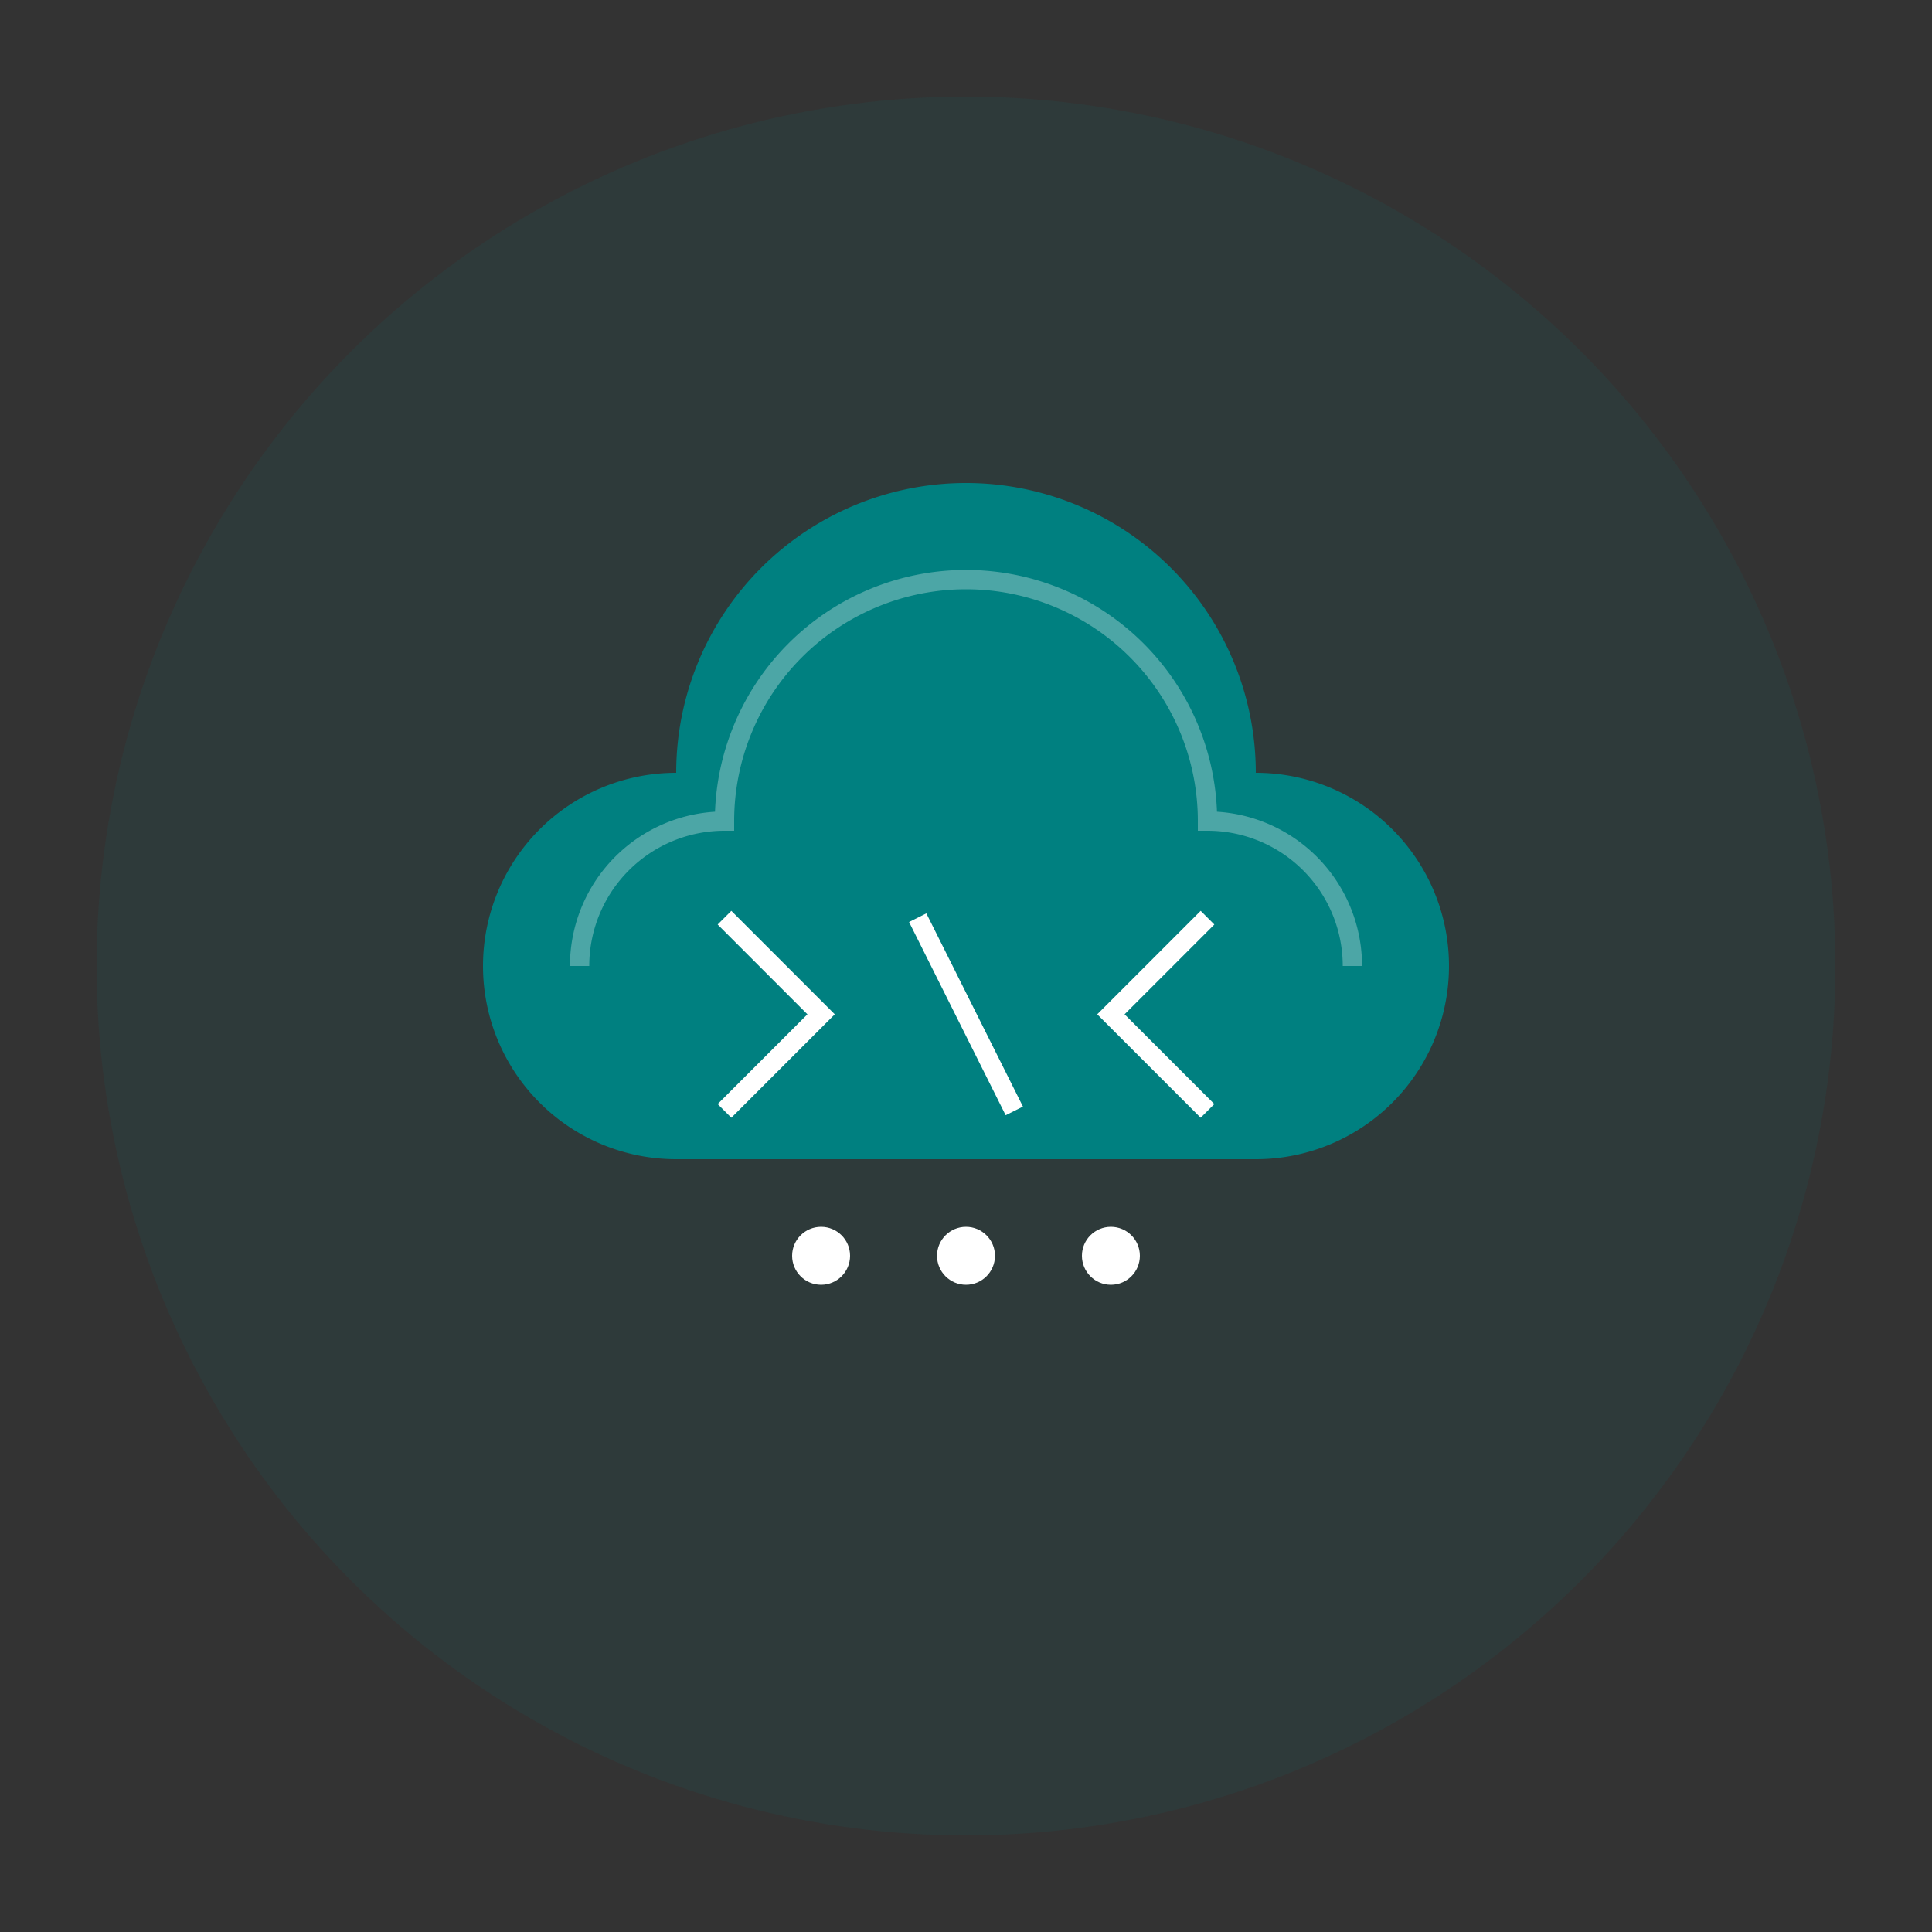 <svg xmlns="http://www.w3.org/2000/svg" viewBox="0 0 200 200">
  <rect x="0" y="0" width="200" height="200" fill="#333333" stroke="none"/>
  <!-- Background circle -->
  <circle cx="100" cy="100" r="90" fill="#008080" opacity="0.1"/>
  
  <!-- Main cloud shape -->
  <path d="M50 100 
           A20 20 0 0 1 70 80 
           A30 30 0 0 1 130 80 
           A20 20 0 0 1 150 100
           A20 20 0 0 1 130 120
           L70 120
           A20 20 0 0 1 50 100" 
        fill="#008080"/>
  
  <!-- Inner highlight -->
  <path d="M60 100
           A15 15 0 0 1 75 85
           A25 25 0 0 1 125 85
           A15 15 0 0 1 140 100"
        fill="none"
        stroke="white"
        stroke-width="2"
        opacity="0.3"/>
  
  <!-- Code symbols -->
  <g transform="translate(75,95)">
    <path d="M0 0 L10 10 L0 20" stroke="white" stroke-width="2" fill="none"/>
    <path d="M50 0 L40 10 L50 20" stroke="white" stroke-width="2" fill="none"/>
    <line x1="20" y1="0" x2="30" y2="20" stroke="white" stroke-width="2"/>
  </g>
  
  <!-- Connection dots -->
  <circle cx="85" cy="130" r="3" fill="white"/>
  <circle cx="100" cy="130" r="3" fill="white"/>
  <circle cx="115" cy="130" r="3" fill="white"/>
</svg>